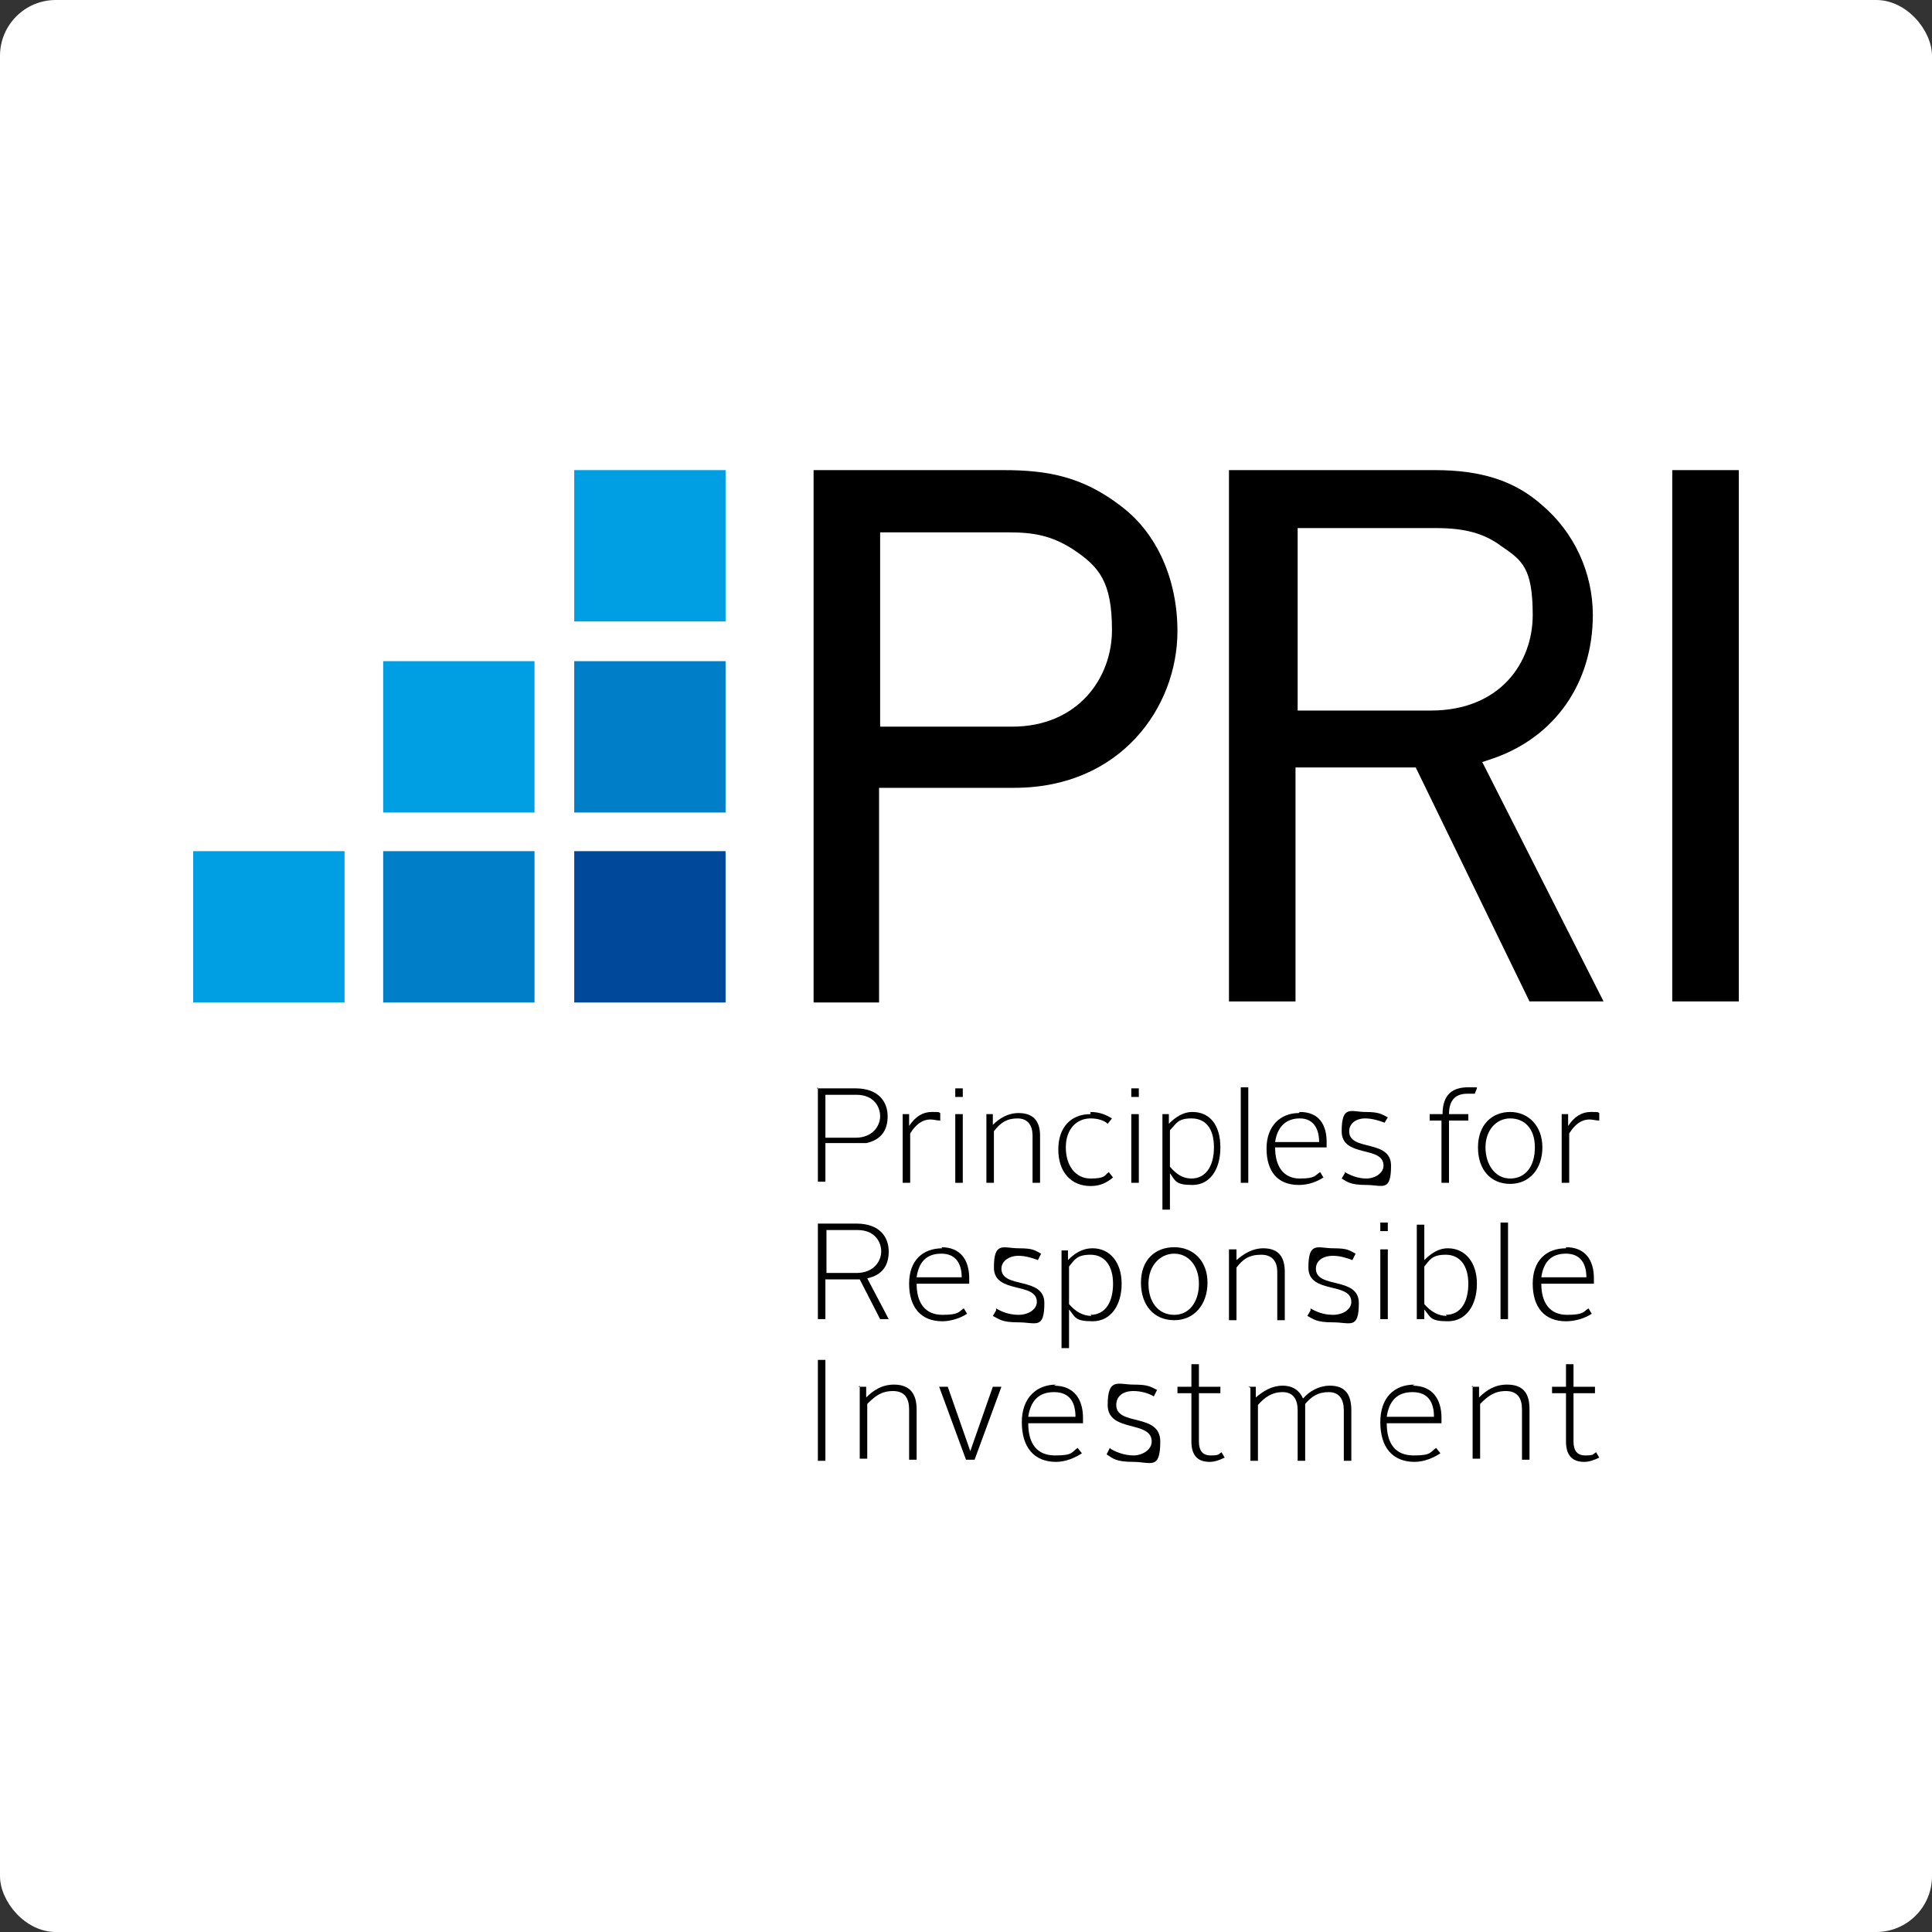 <svg xmlns="http://www.w3.org/2000/svg" id="Capa_2" viewBox="0 0 180 180"><rect x="0" y="0" width="180" height="180" fill="#333333" stroke="none"/><defs><style>.cls-1{fill:#009fe3;}.cls-2{fill:#00489a;}.cls-3{fill:#007ec7;}.cls-4{fill:#fff;}</style></defs><g id="Capa_1-2"><g><rect class="cls-4" width="180" height="180" rx="5.2" ry="5.2"></rect><g><rect class="cls-1" x="53.5" y="43.8" width="14.1" height="14.1"></rect><rect class="cls-3" x="53.5" y="61.6" width="14.1" height="14.1"></rect><rect class="cls-2" x="53.5" y="79.3" width="14.1" height="14.1"></rect><rect class="cls-1" x="35.7" y="61.6" width="14.1" height="14.1"></rect><rect class="cls-3" x="35.7" y="79.3" width="14.1" height="14.1"></rect><rect class="cls-1" x="18" y="79.3" width="14.1" height="14.1"></rect><path d="M82,67.7h12.3c6.1,0,9.3-4.5,9.3-9s-1.2-5.9-3.6-7.5c-2-1.3-3.7-1.6-6-1.6h-12v18.1Zm-6.2,25.7V43.8h17.7c4.1,0,7.4,.6,11,3.4,3.3,2.5,5.2,6.8,5.2,11.6,0,7.1-5.3,14.6-15.2,14.6h-12.6v20h-6.2Z"></path><path d="M120.8,66.2h12.5c6.5,0,9.5-4.5,9.5-8.9s-1-5.1-2.9-6.4c-1.6-1.2-3.4-1.7-6.1-1.7h-12.9v17.1Zm21.7,27.1l-10.6-21.8h-11.2v21.8h-6.2V43.8h19.2c4.3,0,7.4,1,9.9,3.2,3.1,2.6,4.8,6.4,4.8,10.3,0,6.3-3.5,11.4-9.4,13.4l-.9,.3,11.3,22.3h-7Z"></path><rect x="155.8" y="43.8" width="6.2" height="49.5"></rect><g><path d="M79.7,106c1.6,0,2.3-1.1,2.3-2s-.6-2-2.2-2h-2.9v4h2.9Zm-3.6-4.6h3.6c2.2,0,3,1.3,3,2.6s-.6,2.2-2,2.5c0,0-.4,0-.9,0h-2.9v3.6h-.7v-8.8Z"></path><path d="M84.1,103.8h.6v1.1c.6-.9,1.3-1.3,2.1-1.3s.6,0,.8,.1v.7c-.3,0-.6-.1-.9-.1-.8,0-1.4,.5-1.9,1.3v4.6h-.7v-6.4Z"></path><path d="M89,110.2h.7v-6.4h-.7v6.4Zm0-8h.7v-.8h-.7v.8Z"></path><path d="M91.9,103.8h.6v1c.6-.6,1.4-1.1,2.4-1.1,1.5,0,2,.9,2,2.1v4.4h-.7v-4.4c0-.9-.4-1.6-1.4-1.6s-1.6,.4-2.2,1.2v4.8h-.7v-6.4Z"></path><path d="M101.6,103.6c.9,0,1.5,.3,2,.6l-.4,.5c-.3-.3-.9-.5-1.6-.5-1.3,0-2.3,1-2.3,2.7s.9,2.9,2.3,2.9,1.3-.3,1.7-.6l.4,.5c-.6,.5-1.2,.8-2.1,.8-1.8,0-3-1.3-3-3.4s1.2-3.3,3-3.3"></path><path d="M105.4,110.2h.7v-6.4h-.7v6.4Zm0-8h.7v-.8h-.7v.8Z"></path><path d="M111,109.8c1.3,0,2.1-1.1,2.1-2.9s-.8-2.7-2.1-2.7-1.4,.5-2,1.1v3.4c.6,.7,1.2,1.1,2,1.1m-2,2.9h-.7v-8.9h.6v.9c.6-.6,1.3-1.1,2.2-1.1,1.6,0,2.6,1.2,2.6,3.3s-1,3.5-2.6,3.5-1.6-.4-2.1-1.1v3.4Z"></path><rect x="115.6" y="101.3" width=".7" height="8.9"></rect><path d="M118.8,106.4h4.1c0-1.2-.5-2.2-1.8-2.2s-2.1,.8-2.3,2.2m2.3-2.8c1.8,0,2.5,1.2,2.5,2.8s0,.3,0,.5h-4.8c0,1.8,.8,2.9,2.3,2.9s1.4-.3,1.9-.6l.3,.5c-.6,.4-1.4,.7-2.3,.7-2,0-3-1.3-3-3.4s1.3-3.3,3-3.3"></path><path d="M125.3,109.2c.5,.3,1.2,.6,2,.6s1.6-.5,1.6-1.2c0-1.9-3.9-.7-3.9-3.2s.9-1.8,2.2-1.8,1.5,.2,2.1,.5l-.3,.5c-.5-.2-1.2-.4-1.8-.4-.9,0-1.5,.5-1.5,1.2,0,1.9,3.9,.7,3.9,3.2s-.8,1.8-2.3,1.8-1.8-.3-2.3-.6l.3-.5Z"></path><path d="M134.4,104.4h-1.2v-.6h1.2c0-1.9,1-2.5,2.4-2.5s.6,0,.8,.1l-.2,.5c-.1,0-.4,0-.7,0-1,0-1.7,.5-1.7,1.9h1.8v.6h-1.8v5.8h-.7v-5.8Z"></path><path d="M140.7,109.8c1.4,0,2.3-1.1,2.3-2.9s-1-2.7-2.3-2.7-2.3,1.1-2.3,2.7,.9,2.9,2.3,2.9m0-6.2c1.7,0,3,1.3,3,3.3s-1.2,3.4-3,3.4-3-1.3-3-3.4,1.3-3.3,3-3.3"></path><path d="M145.5,103.8h.6v1.1c.6-.9,1.3-1.3,2.1-1.3s.6,0,.8,.1v.7c-.3,0-.6-.1-.9-.1-.8,0-1.4,.5-1.9,1.3v4.6h-.7v-6.4Z"></path><path d="M79.8,118.6c1.6,0,2.3-1.1,2.3-2s-.6-2-2.2-2h-2.9v4h2.9Zm-3.6-4.6h3.6c2.2,0,3,1.3,3,2.6s-.6,2.2-2,2.5l2,3.8h-.8l-1.9-3.7h-3.2v3.7h-.7v-9Z"></path><path d="M85.4,119h4.2c0-1.2-.5-2.2-1.9-2.2s-2.1,.8-2.3,2.2m2.3-2.8c1.8,0,2.6,1.2,2.6,2.9s0,.3,0,.5h-4.9c0,1.8,.8,2.9,2.4,2.9s1.5-.3,2-.6l.3,.5c-.6,.4-1.5,.7-2.3,.7-2,0-3.1-1.3-3.1-3.5s1.3-3.3,3.1-3.3"></path><path d="M101.6,122.5c1.4,0,2.1-1.2,2.1-2.9s-.8-2.7-2.1-2.7-1.5,.5-2,1.1v3.5c.6,.7,1.3,1.1,2.1,1.1m-2.1,3h-.7v-9.1h.6v.9c.6-.6,1.3-1.1,2.3-1.1,1.6,0,2.7,1.3,2.7,3.3s-1,3.5-2.7,3.5-1.6-.4-2.2-1.1v3.5Z"></path><path d="M92.8,121.9c.5,.3,1.2,.6,2.1,.6s1.7-.5,1.7-1.2c0-1.9-4-.7-4-3.2s.9-1.8,2.3-1.8,1.5,.2,2.1,.5l-.3,.6c-.5-.2-1.2-.4-1.8-.4-.9,0-1.6,.5-1.6,1.2,0,1.9,4,.7,4,3.2s-.8,1.8-2.4,1.8-1.8-.3-2.4-.6l.3-.5Z"></path><path d="M109.4,122.5c1.4,0,2.3-1.2,2.3-2.9s-1-2.8-2.3-2.8-2.4,1.1-2.4,2.8,.9,2.9,2.4,2.9m0-6.3c1.8,0,3.1,1.3,3.1,3.3s-1.2,3.5-3.1,3.5-3.1-1.4-3.1-3.5,1.3-3.3,3.1-3.3"></path><path d="M114.6,116.4h.6v1c.7-.6,1.5-1.1,2.5-1.1,1.5,0,2,.9,2,2.2v4.5h-.7v-4.5c0-.9-.4-1.6-1.5-1.6s-1.7,.4-2.3,1.2v4.9h-.7v-6.6Z"></path><path d="M122.1,121.9c.5,.3,1.2,.6,2.1,.6s1.7-.5,1.7-1.2c0-1.9-4-.7-4-3.2s.9-1.8,2.3-1.8,1.5,.2,2.1,.5l-.3,.6c-.5-.2-1.2-.4-1.8-.4-1,0-1.6,.5-1.6,1.2,0,1.9,4,.7,4,3.2s-.8,1.8-2.4,1.8-1.8-.3-2.4-.6l.3-.5Z"></path><path d="M134.7,122.5c1.4,0,2.1-1.2,2.1-2.9s-.8-2.7-2.1-2.7-1.5,.5-2,1.1v3.5c.6,.7,1.3,1.1,2.1,1.1m-2.8-8.5h.7v3.3c.6-.6,1.3-1.1,2.2-1.1,1.6,0,2.7,1.3,2.7,3.3s-1,3.5-2.7,3.5-1.6-.4-2.2-1.1v.9h-.7v-9Z"></path><rect x="139.8" y="113.9" width=".7" height="9"></rect><path d="M143.6,119h4.2c0-1.2-.5-2.2-1.9-2.2s-2.1,.8-2.3,2.2m2.3-2.8c1.8,0,2.6,1.2,2.6,2.9s0,.3,0,.5h-4.9c0,1.8,.8,2.9,2.4,2.9s1.5-.3,2-.6l.3,.5c-.6,.4-1.5,.7-2.4,.7-2,0-3.1-1.3-3.1-3.5s1.3-3.3,3.1-3.3"></path><rect x="76.2" y="126.7" width=".7" height="9.4"></rect><path d="M80,129.2h.7v1c.7-.7,1.5-1.2,2.6-1.2,1.5,0,2.1,.9,2.1,2.3v4.7h-.7v-4.7c0-1-.4-1.7-1.5-1.7s-1.7,.5-2.4,1.2v5.1h-.7v-6.8Z"></path><polygon points="87.5 129.2 88.3 129.2 90.4 135.2 90.4 135.2 92.5 129.2 93.3 129.2 90.8 136 90 136 87.5 129.2"></polygon><path d="M95.8,132h4.4c0-1.3-.5-2.3-2-2.3s-2.2,.9-2.4,2.3m2.4-2.9c1.9,0,2.7,1.3,2.7,3s0,.4,0,.5h-5.1c0,1.9,.8,3,2.5,3s1.5-.3,2.1-.7l.4,.5c-.6,.4-1.5,.8-2.4,.8-2.1,0-3.2-1.4-3.2-3.7s1.4-3.5,3.2-3.5"></path><path d="M103.5,135c.5,.3,1.3,.6,2.1,.6s1.7-.5,1.7-1.3c0-2-4.1-.8-4.1-3.4s1-1.9,2.4-1.9,1.6,.2,2.2,.5l-.3,.6c-.5-.3-1.2-.5-1.9-.5-1,0-1.6,.5-1.6,1.3,0,2,4.1,.7,4.1,3.4s-.9,1.9-2.5,1.9-1.9-.3-2.5-.7l.3-.6Z"></path><path d="M111,129.8h-1.3v-.6h1.3v-2.1h.7v2.1h2v.6h-2v4.5c0,.8,.3,1.3,1.1,1.3s.7-.1,1-.3l.3,.5c-.4,.2-.9,.4-1.4,.4-1.2,0-1.7-.7-1.7-1.9v-4.5Z"></path><path d="M116.3,129.2h.7v1c.7-.6,1.5-1.1,2.5-1.1s1.6,.5,1.9,1.2c.6-.7,1.5-1.2,2.5-1.2,1.5,0,2,.9,2,2.3v4.7h-.7v-4.7c0-1-.4-1.7-1.4-1.7s-1.6,.4-2.2,1.1c0,.2,0,.4,0,.6v4.7h-.7v-4.7c0-1-.4-1.7-1.4-1.7s-1.7,.5-2.3,1.2v5.2h-.7v-6.8Z"></path><path d="M129.2,132h4.4c0-1.3-.5-2.3-2-2.3s-2.2,.9-2.4,2.3m2.4-2.9c1.9,0,2.7,1.3,2.7,3s0,.4,0,.5h-5.1c0,1.9,.8,3,2.5,3s1.5-.3,2.1-.7l.4,.5c-.6,.4-1.5,.8-2.4,.8-2.1,0-3.2-1.4-3.2-3.7s1.3-3.5,3.2-3.5"></path><path d="M137.1,129.2h.7v1c.7-.7,1.5-1.2,2.6-1.2,1.6,0,2.1,.9,2.1,2.3v4.7h-.7v-4.7c0-1-.4-1.7-1.5-1.7s-1.7,.5-2.4,1.2v5.1h-.7v-6.8Z"></path><path d="M145.9,129.8h-1.3v-.6h1.3v-2.1h.7v2.1h2v.6h-2v4.5c0,.8,.3,1.3,1.1,1.3s.7-.1,1-.3l.3,.5c-.4,.2-.9,.4-1.4,.4-1.2,0-1.7-.7-1.7-1.9v-4.5Z"></path><path d="M128.6,122.9h.7v-6.5h-.7v6.5Zm0-8.2h.7v-.8h-.7v.8Z"></path></g></g></g></g></svg>